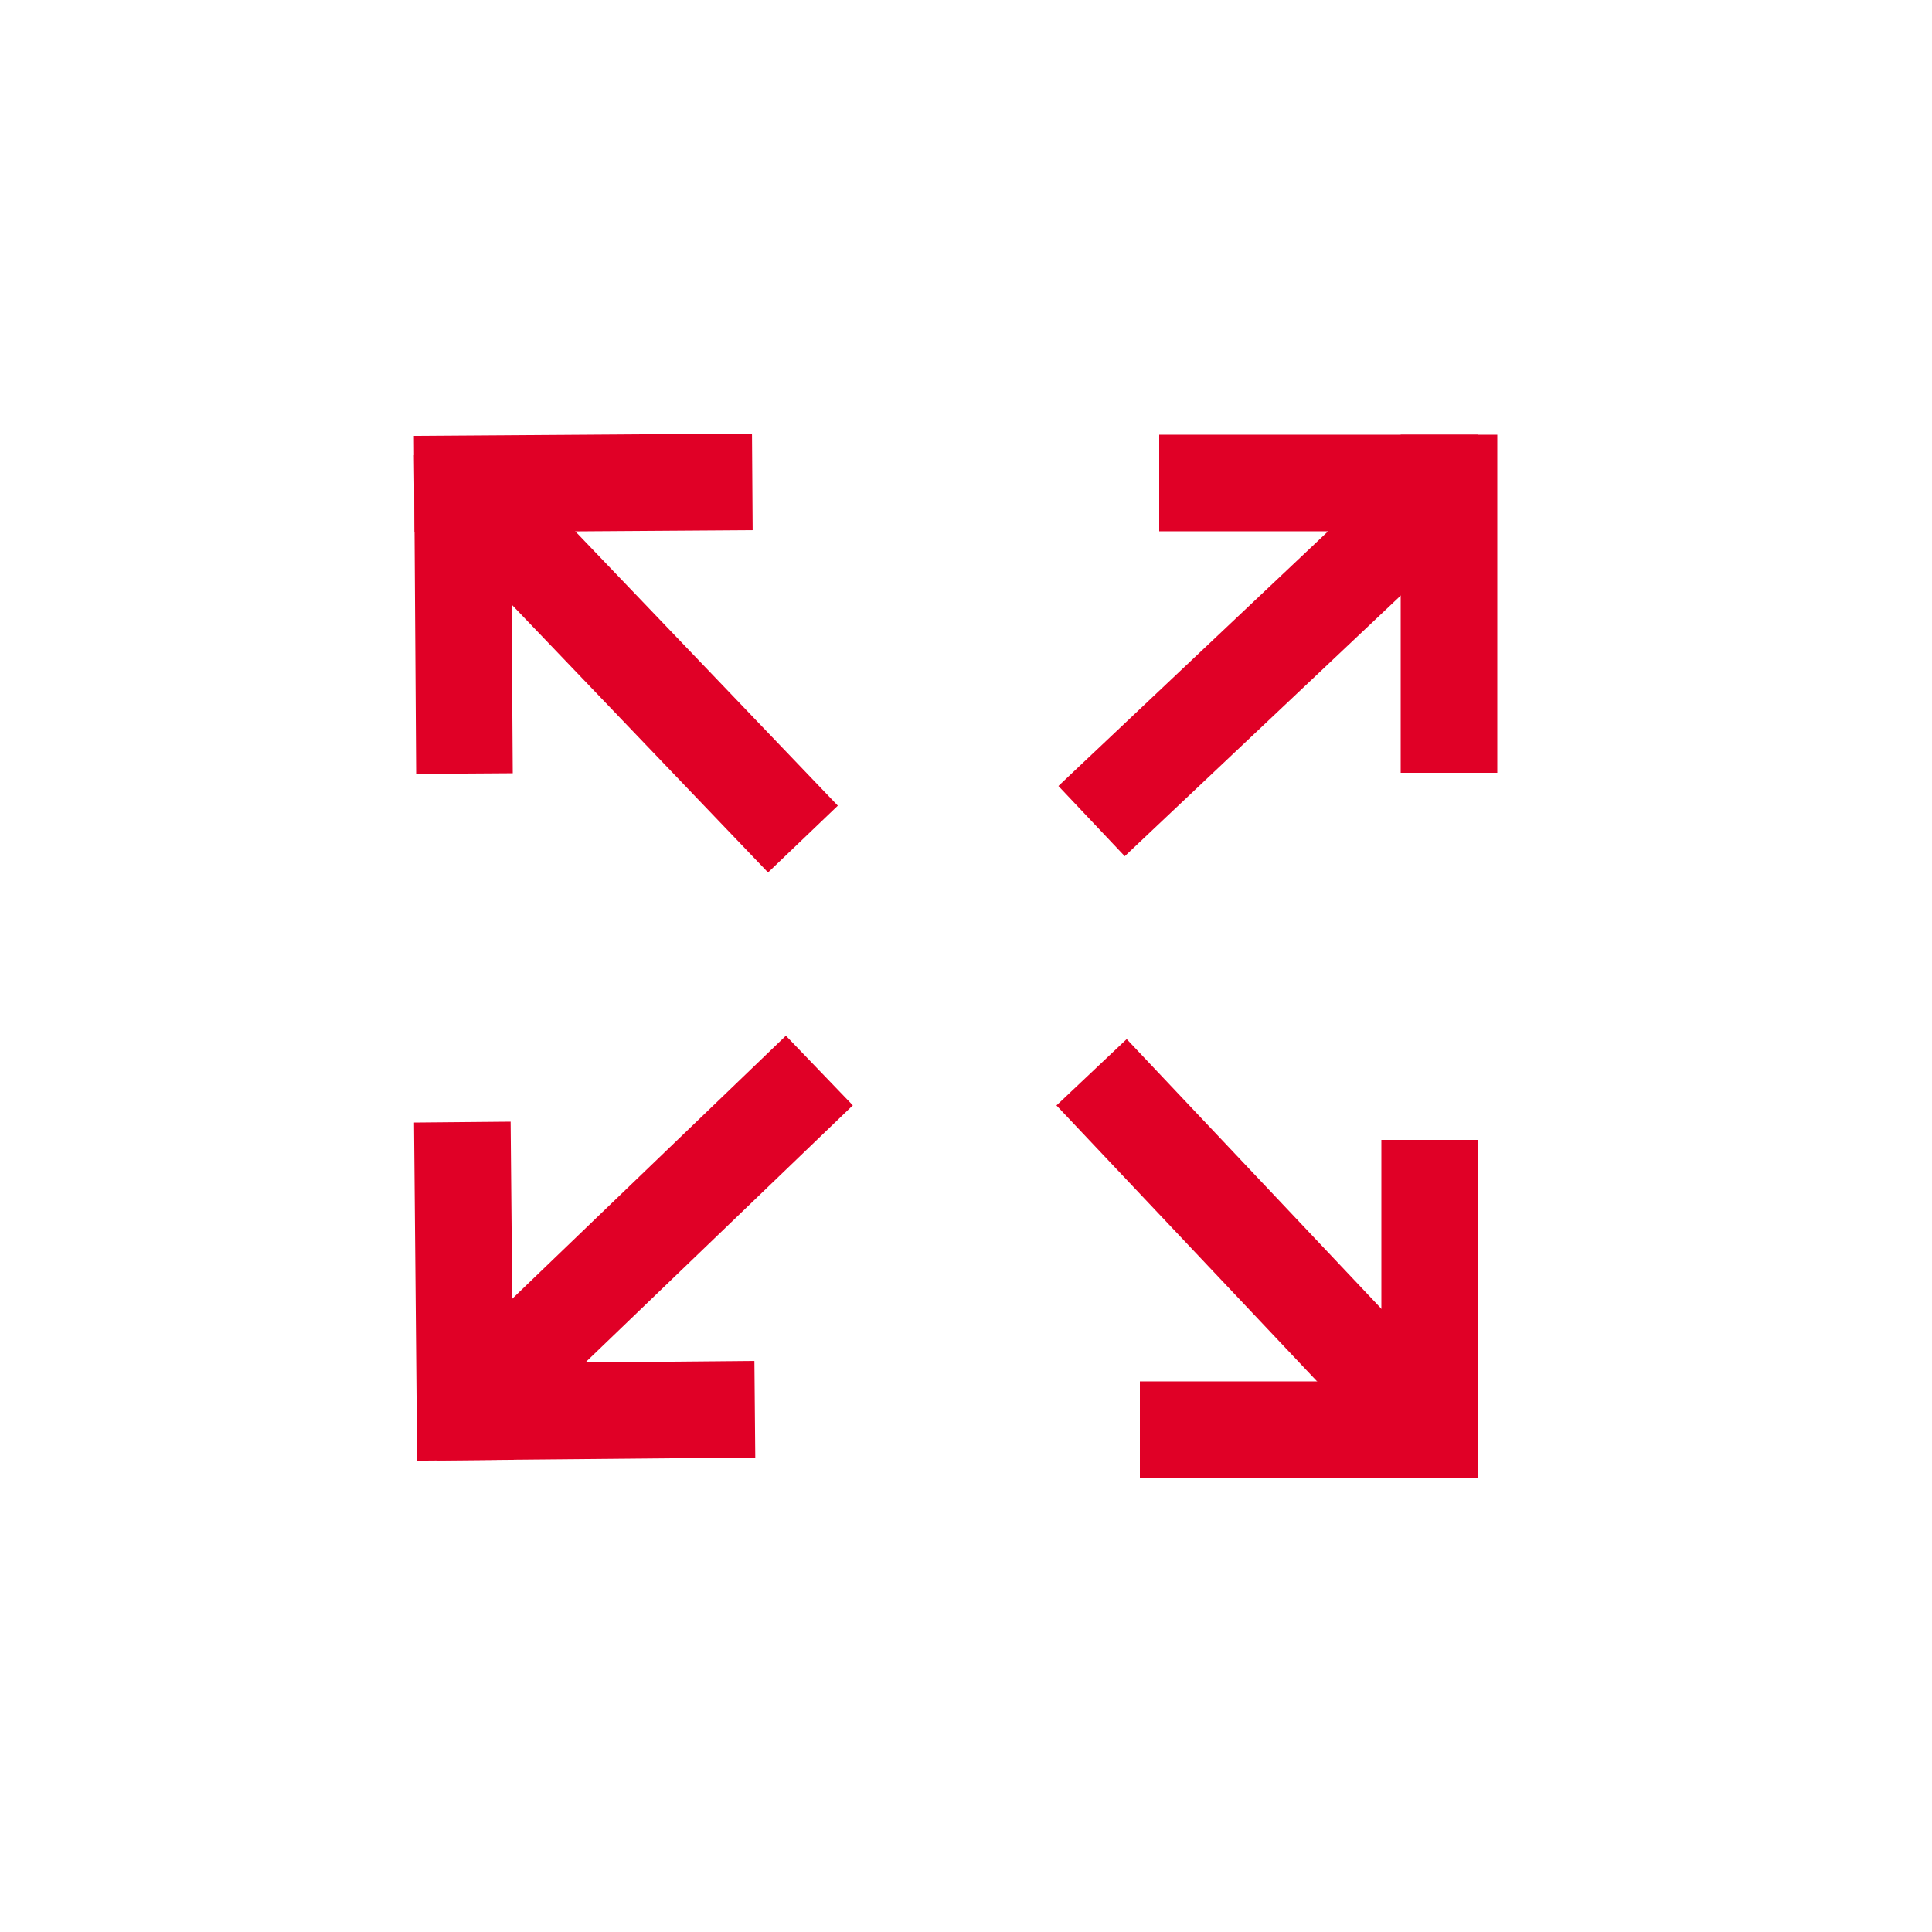 <svg xmlns="http://www.w3.org/2000/svg" viewBox="0 0 100 100"><title>zoom</title><g id="Layer_3" data-name="Layer 3"><line x1="56.5" y1="42.5" x2="74.5" y2="25.5" style="fill:none;stroke:#e00026;stroke-miterlimit:10;stroke-width:5px"/><line x1="75" y1="22.5" x2="75" y2="40" style="fill:none;stroke:#e00026;stroke-miterlimit:10;stroke-width:5px"/><line x1="60" y1="25" x2="76.5" y2="25" style="fill:none;stroke:#e00026;stroke-miterlimit:10;stroke-width:5px"/><rect x="4" y="4" width="93" height="92" rx="26" style="fill:none"/><line x1="41.56" y1="43.43" x2="24.44" y2="25.54" style="fill:none;stroke:#e00026;stroke-miterlimit:10;stroke-width:5px"/><line x1="21.44" y1="25.06" x2="38.94" y2="24.94" style="fill:none;stroke:#e00026;stroke-miterlimit:10;stroke-width:5px"/><line x1="24.04" y1="40.04" x2="23.93" y2="23.54" style="fill:none;stroke:#e00026;stroke-miterlimit:10;stroke-width:5px"/><line x1="42.41" y1="55.41" x2="24.56" y2="72.57" style="fill:none;stroke:#e00026;stroke-miterlimit:10;stroke-width:5px"/><line x1="24.09" y1="75.58" x2="23.93" y2="58.08" style="fill:none;stroke:#e00026;stroke-miterlimit:10;stroke-width:5px"/><line x1="39.07" y1="72.94" x2="22.57" y2="73.09" style="fill:none;stroke:#e00026;stroke-miterlimit:10;stroke-width:5px"/><line x1="56.5" y1="55.5" x2="73.5" y2="73.5" style="fill:none;stroke:#e00026;stroke-miterlimit:10;stroke-width:5px"/><line x1="76.5" y1="74" x2="59" y2="74" style="fill:none;stroke:#e00026;stroke-miterlimit:10;stroke-width:5px"/><line x1="74" y1="59" x2="74" y2="75.5" style="fill:none;stroke:#e00026;stroke-miterlimit:10;stroke-width:5px"/></g></svg>